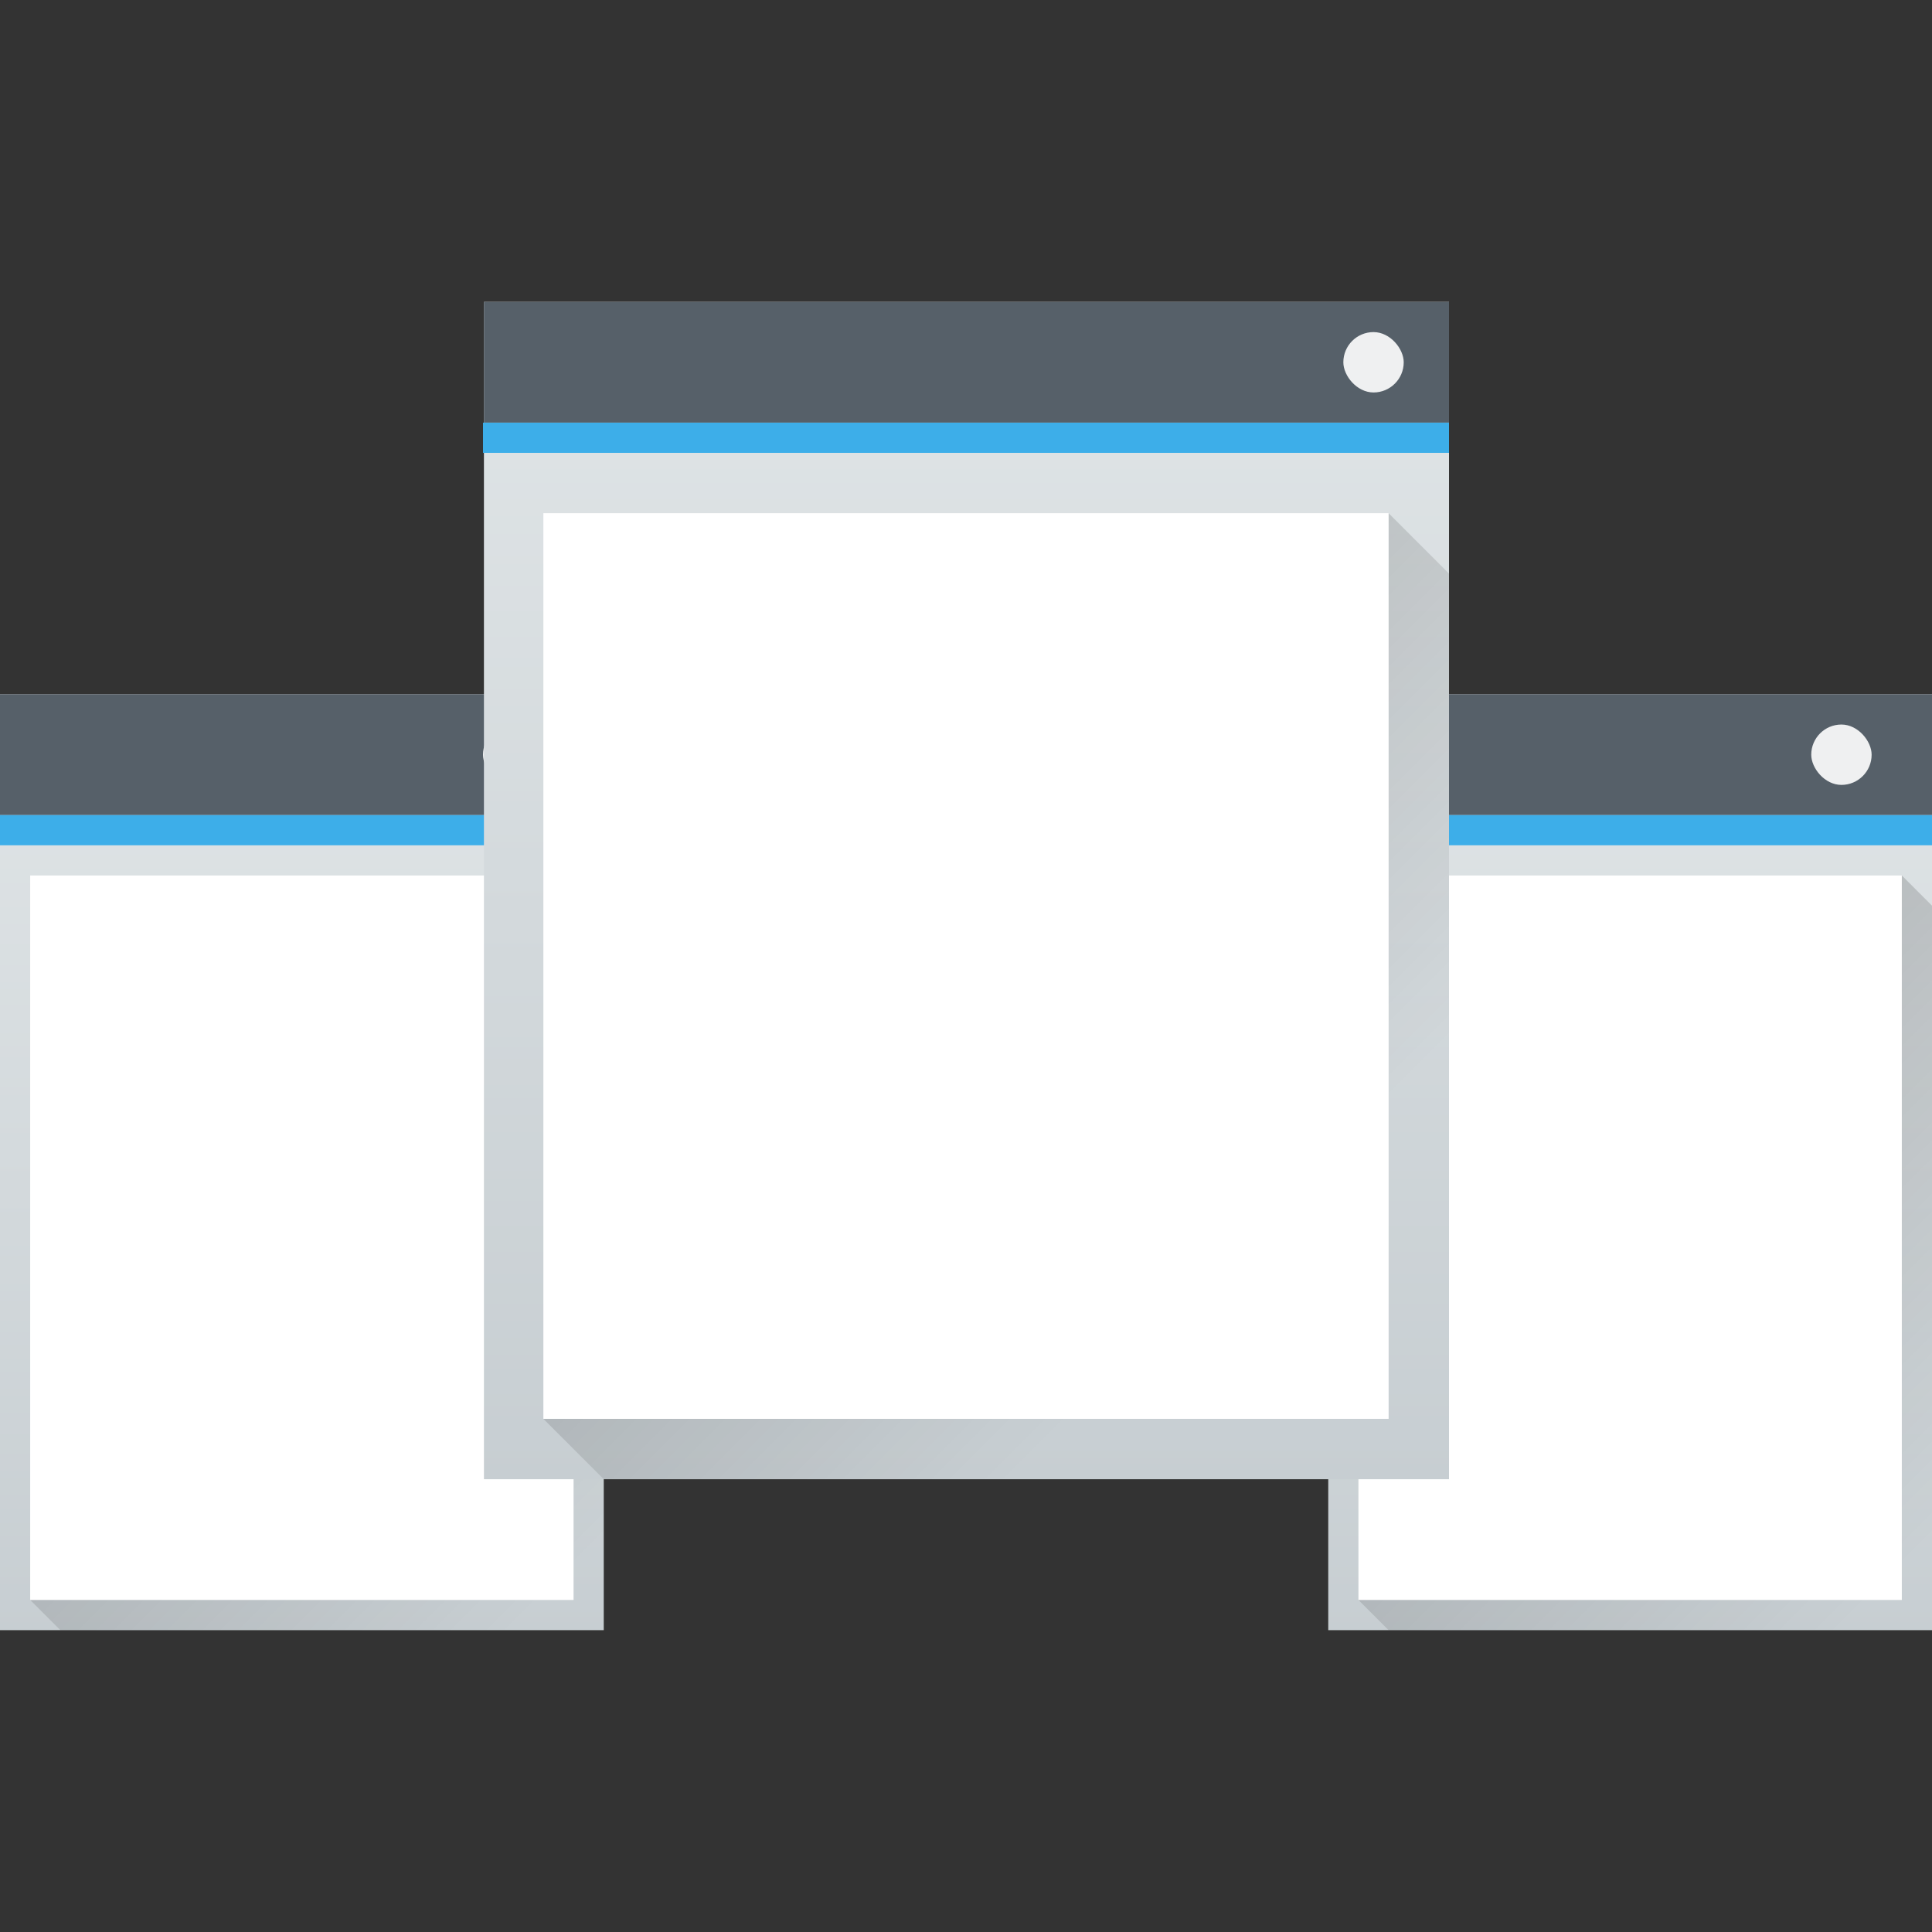 <?xml version="1.0" encoding="UTF-8" standalone="no"?>
<!-- Created with Inkscape (http://www.inkscape.org/) -->

<svg
   xmlns:dc="http://purl.org/dc/elements/1.1/"
   xmlns:cc="http://creativecommons.org/ns#"
   xmlns:rdf="http://www.w3.org/1999/02/22-rdf-syntax-ns#"
   xmlns:svg="http://www.w3.org/2000/svg"
   xmlns="http://www.w3.org/2000/svg"
   xmlns:xlink="http://www.w3.org/1999/xlink"
   xmlns:sodipodi="http://sodipodi.sourceforge.net/DTD/sodipodi-0.dtd"
   xmlns:inkscape="http://www.inkscape.org/namespaces/inkscape"
   width="64"
   height="64"
   viewBox="0 0 64 64"
   id="svg7266"
   version="1.1"
   inkscape:version="0.91 r13725"
   sodipodi:docname="coverswitch.svg">
  <rect x="0" y="0" width="64" height="64" fill="#333333" stroke="none"/>
  <defs
     id="defs7268">
    <linearGradient
       inkscape:collect="always"
       xlink:href="#linearGradient4303-6"
       id="linearGradient4643-8-5-9-9-4-2-6-4-0"
       gradientUnits="userSpaceOnUse"
       gradientTransform="matrix(0.43,0,0,0.788,614.805,-214.973)"
       y1="543.798"
       x2="0"
       y2="502.655" />
    <linearGradient
       inkscape:collect="always"
       id="linearGradient4303-6">
      <stop
         stop-color="#c6cdd1"
         id="stop12" />
      <stop
         offset="1"
         stop-color="#e0e5e7"
         id="stop14" />
    </linearGradient>
    <linearGradient
       inkscape:collect="always"
       xlink:href="#linearGradient4293"
       id="linearGradient22281"
       gradientUnits="userSpaceOnUse"
       gradientTransform="translate(395.286,-332.864)"
       x1="391.571"
       y1="525.798"
       x2="406.571"
       y2="540.798" />
    <linearGradient
       inkscape:collect="always"
       id="linearGradient4293">
      <stop
         id="stop7" />
      <stop
         offset="1"
         stop-opacity="0"
         id="stop9" />
    </linearGradient>
    <linearGradient
       inkscape:collect="always"
       xlink:href="#linearGradient4303-6"
       id="linearGradient4643-8-5-9-9-4-2-91-8"
       gradientUnits="userSpaceOnUse"
       gradientTransform="matrix(0.43,0,0,0.788,614.805,-214.973)"
       y1="543.798"
       x2="0"
       y2="502.655" />
    <linearGradient
       inkscape:collect="always"
       xlink:href="#linearGradient4303-6"
       id="linearGradient4643-8-5-9-9-4-4-5-8-8"
       gradientUnits="userSpaceOnUse"
       gradientTransform="matrix(0.687,0,0,0.991,402.339,-321.962)"
       y1="543.798"
       x2="0"
       y2="502.655" />
    <linearGradient
       inkscape:collect="always"
       xlink:href="#linearGradient4293"
       id="linearGradient22285"
       gradientUnits="userSpaceOnUse"
       gradientTransform="translate(282.546,-329.684)"
       x1="391.571"
       y1="525.798"
       x2="406.571"
       y2="540.798" />
    <linearGradient
       inkscape:collect="always"
       xlink:href="#linearGradient4293"
       id="linearGradient12647"
       gradientUnits="userSpaceOnUse"
       gradientTransform="translate(395.286,-332.864)"
       x1="391.571"
       y1="525.798"
       x2="406.571"
       y2="540.798" />
  </defs>
  <sodipodi:namedview
     id="base"
     pagecolor="#ffffff"
     bordercolor="#666666"
     borderopacity="1.0"
     inkscape:pageopacity="0.0"
     inkscape:pageshadow="2"
     inkscape:zoom="3.959798"
     inkscape:cx="21.64444"
     inkscape:cy="4.0866976"
     inkscape:document-units="px"
     inkscape:current-layer="layer1"
     showgrid="true"
     units="px"
     inkscape:window-width="956"
     inkscape:window-height="1017"
     inkscape:window-x="0"
     inkscape:window-y="0"
     inkscape:window-maximized="0">
    <inkscape:grid
       type="xygrid"
       id="grid7814" />
  </sodipodi:namedview>
  <g
     inkscape:label="Ebene 1"
     inkscape:groupmode="layer"
     id="layer1"
     transform="translate(0,-988.362)">
    <g
       id="g10008-3-1"
       transform="translate(-736.857,830.429)"
       style="stroke-width:0.1;stroke-miterlimit:4;stroke-dasharray:none">
      <g
         transform="translate(-44,0)"
         id="g9948-2-0-0"
         style="stroke-width:0.1;stroke-miterlimit:4;stroke-dasharray:none">
        <rect
           style="fill:url(#linearGradient4643-8-5-9-9-4-2-6-4-0);stroke-width:0.1;stroke-miterlimit:4;stroke-dasharray:none"
           y="180.934"
           x="780.857"
           height="31"
           width="20"
           rx="0"
           id="rect30-5-3-8-8-1-01-8" />
        <path
           sodipodi:nodetypes="cccccc"
           style="opacity:0.2;fill:url(#linearGradient12647);fill-rule:evenodd;stroke-width:0.1;stroke-miterlimit:4;stroke-dasharray:none"
           d="m 781.857,210.934 18,-24 1,1 0,24 -18,0 z"
           inkscape:connector-curvature="0"
           id="path32-1-3-8-21-7-4-5" />
        <rect
           style="fill:#566069;stroke-width:0.1;stroke-miterlimit:4;stroke-dasharray:none"
           width="20"
           height="4"
           x="780.857"
           y="180.934"
           id="rect34-0-53-3-6-9-6-7" />
        <rect
           style="fill:#3daee9;stroke-width:0.1;stroke-miterlimit:4;stroke-dasharray:none"
           width="20"
           height="1"
           x="780.857"
           y="184.934"
           id="rect36-3-1-6-7-5-0-1" />
        <rect
           style="fill:#ffffff;stroke-width:0.1;stroke-miterlimit:4;stroke-dasharray:none"
           width="18"
           height="24"
           x="781.857"
           y="186.934"
           id="rect38-8-5-0-4-7-7-9" />
        <rect
           style="fill:#eff0f1;stroke-width:0.1;stroke-miterlimit:4;stroke-dasharray:none"
           width="2"
           height="2"
           x="796.857"
           y="181.934"
           rx="1"
           id="rect40-3-1-2-9-6-1-7" />
      </g>
      <g
         id="g9948-1-4"
         style="stroke-width:0.1;stroke-miterlimit:4;stroke-dasharray:none">
        <rect
           style="fill:url(#linearGradient4643-8-5-9-9-4-2-91-8);stroke-width:0.1;stroke-miterlimit:4;stroke-dasharray:none"
           y="180.934"
           x="780.857"
           height="31"
           width="20"
           rx="0"
           id="rect30-5-3-8-8-6-9" />
        <path
           sodipodi:nodetypes="cccccc"
           style="opacity:0.2;fill:url(#linearGradient22281);fill-rule:evenodd;stroke-width:0.1;stroke-miterlimit:4;stroke-dasharray:none"
           d="m 781.857,210.934 18,-24 1,1 0,24 -18,0 z"
           inkscape:connector-curvature="0"
           id="path32-1-3-8-21-2-1" />
        <rect
           style="fill:#566069;stroke-width:0.1;stroke-miterlimit:4;stroke-dasharray:none"
           width="20"
           height="4"
           x="780.857"
           y="180.934"
           id="rect34-0-53-3-6-90-0" />
        <rect
           style="fill:#3daee9;stroke-width:0.1;stroke-miterlimit:4;stroke-dasharray:none"
           width="20"
           height="1"
           x="780.857"
           y="184.934"
           id="rect36-3-1-6-7-7-4" />
        <rect
           style="fill:#ffffff;stroke-width:0.1;stroke-miterlimit:4;stroke-dasharray:none"
           width="18"
           height="24"
           x="781.857"
           y="186.934"
           id="rect38-8-5-0-4-8-4" />
        <rect
           style="fill:#eff0f1;stroke-width:0.1;stroke-miterlimit:4;stroke-dasharray:none"
           width="2"
           height="2"
           x="796.857"
           y="181.934"
           rx="1"
           id="rect40-3-1-2-9-8-5" />
      </g>
      <g
         transform="translate(85.24,-8.18)"
         id="g6086-3-1-7-2-8-4-4"
         style="stroke-width:0.1;stroke-miterlimit:4;stroke-dasharray:none">
        <rect
           style="fill:url(#linearGradient4643-8-5-9-9-4-4-5-8-8);stroke-width:0.1;stroke-miterlimit:4;stroke-dasharray:none"
           y="176.114"
           x="667.648"
           height="39"
           width="31.969"
           rx="0"
           id="rect30-5-3-8-3-0-1-9" />
        <path
           sodipodi:nodetypes="cccccc"
           style="opacity:0.2;fill:url(#linearGradient22285);fill-rule:evenodd;stroke-width:0.1;stroke-miterlimit:4;stroke-dasharray:none"
           d="m 669.617,213.114 28,-30 2,2 0,30 -28,0 z"
           inkscape:connector-curvature="0"
           id="path32-1-3-8-2-6-4-6" />
        <rect
           style="fill:#566069;stroke-width:0.1;stroke-miterlimit:4;stroke-dasharray:none"
           width="31.969"
           height="4"
           x="667.648"
           y="176.114"
           id="rect34-0-53-3-8-5-2-4" />
        <rect
           style="fill:#3daee9;stroke-width:0.1;stroke-miterlimit:4;stroke-dasharray:none"
           width="32"
           height="1"
           x="667.617"
           y="180.114"
           id="rect36-3-1-6-0-2-9-3" />
        <rect
           style="fill:#ffffff;stroke-width:0.1;stroke-miterlimit:4;stroke-dasharray:none"
           width="28"
           height="30"
           x="669.617"
           y="183.114"
           id="rect38-8-5-0-06-8-8-7" />
        <rect
           style="fill:#eff0f1;stroke-width:0.1;stroke-miterlimit:4;stroke-dasharray:none"
           width="2"
           height="2"
           x="696.117"
           y="177.114"
           rx="1"
           id="rect40-3-1-2-6-7-9-9" />
      </g>
    </g>
  </g>
</svg>
